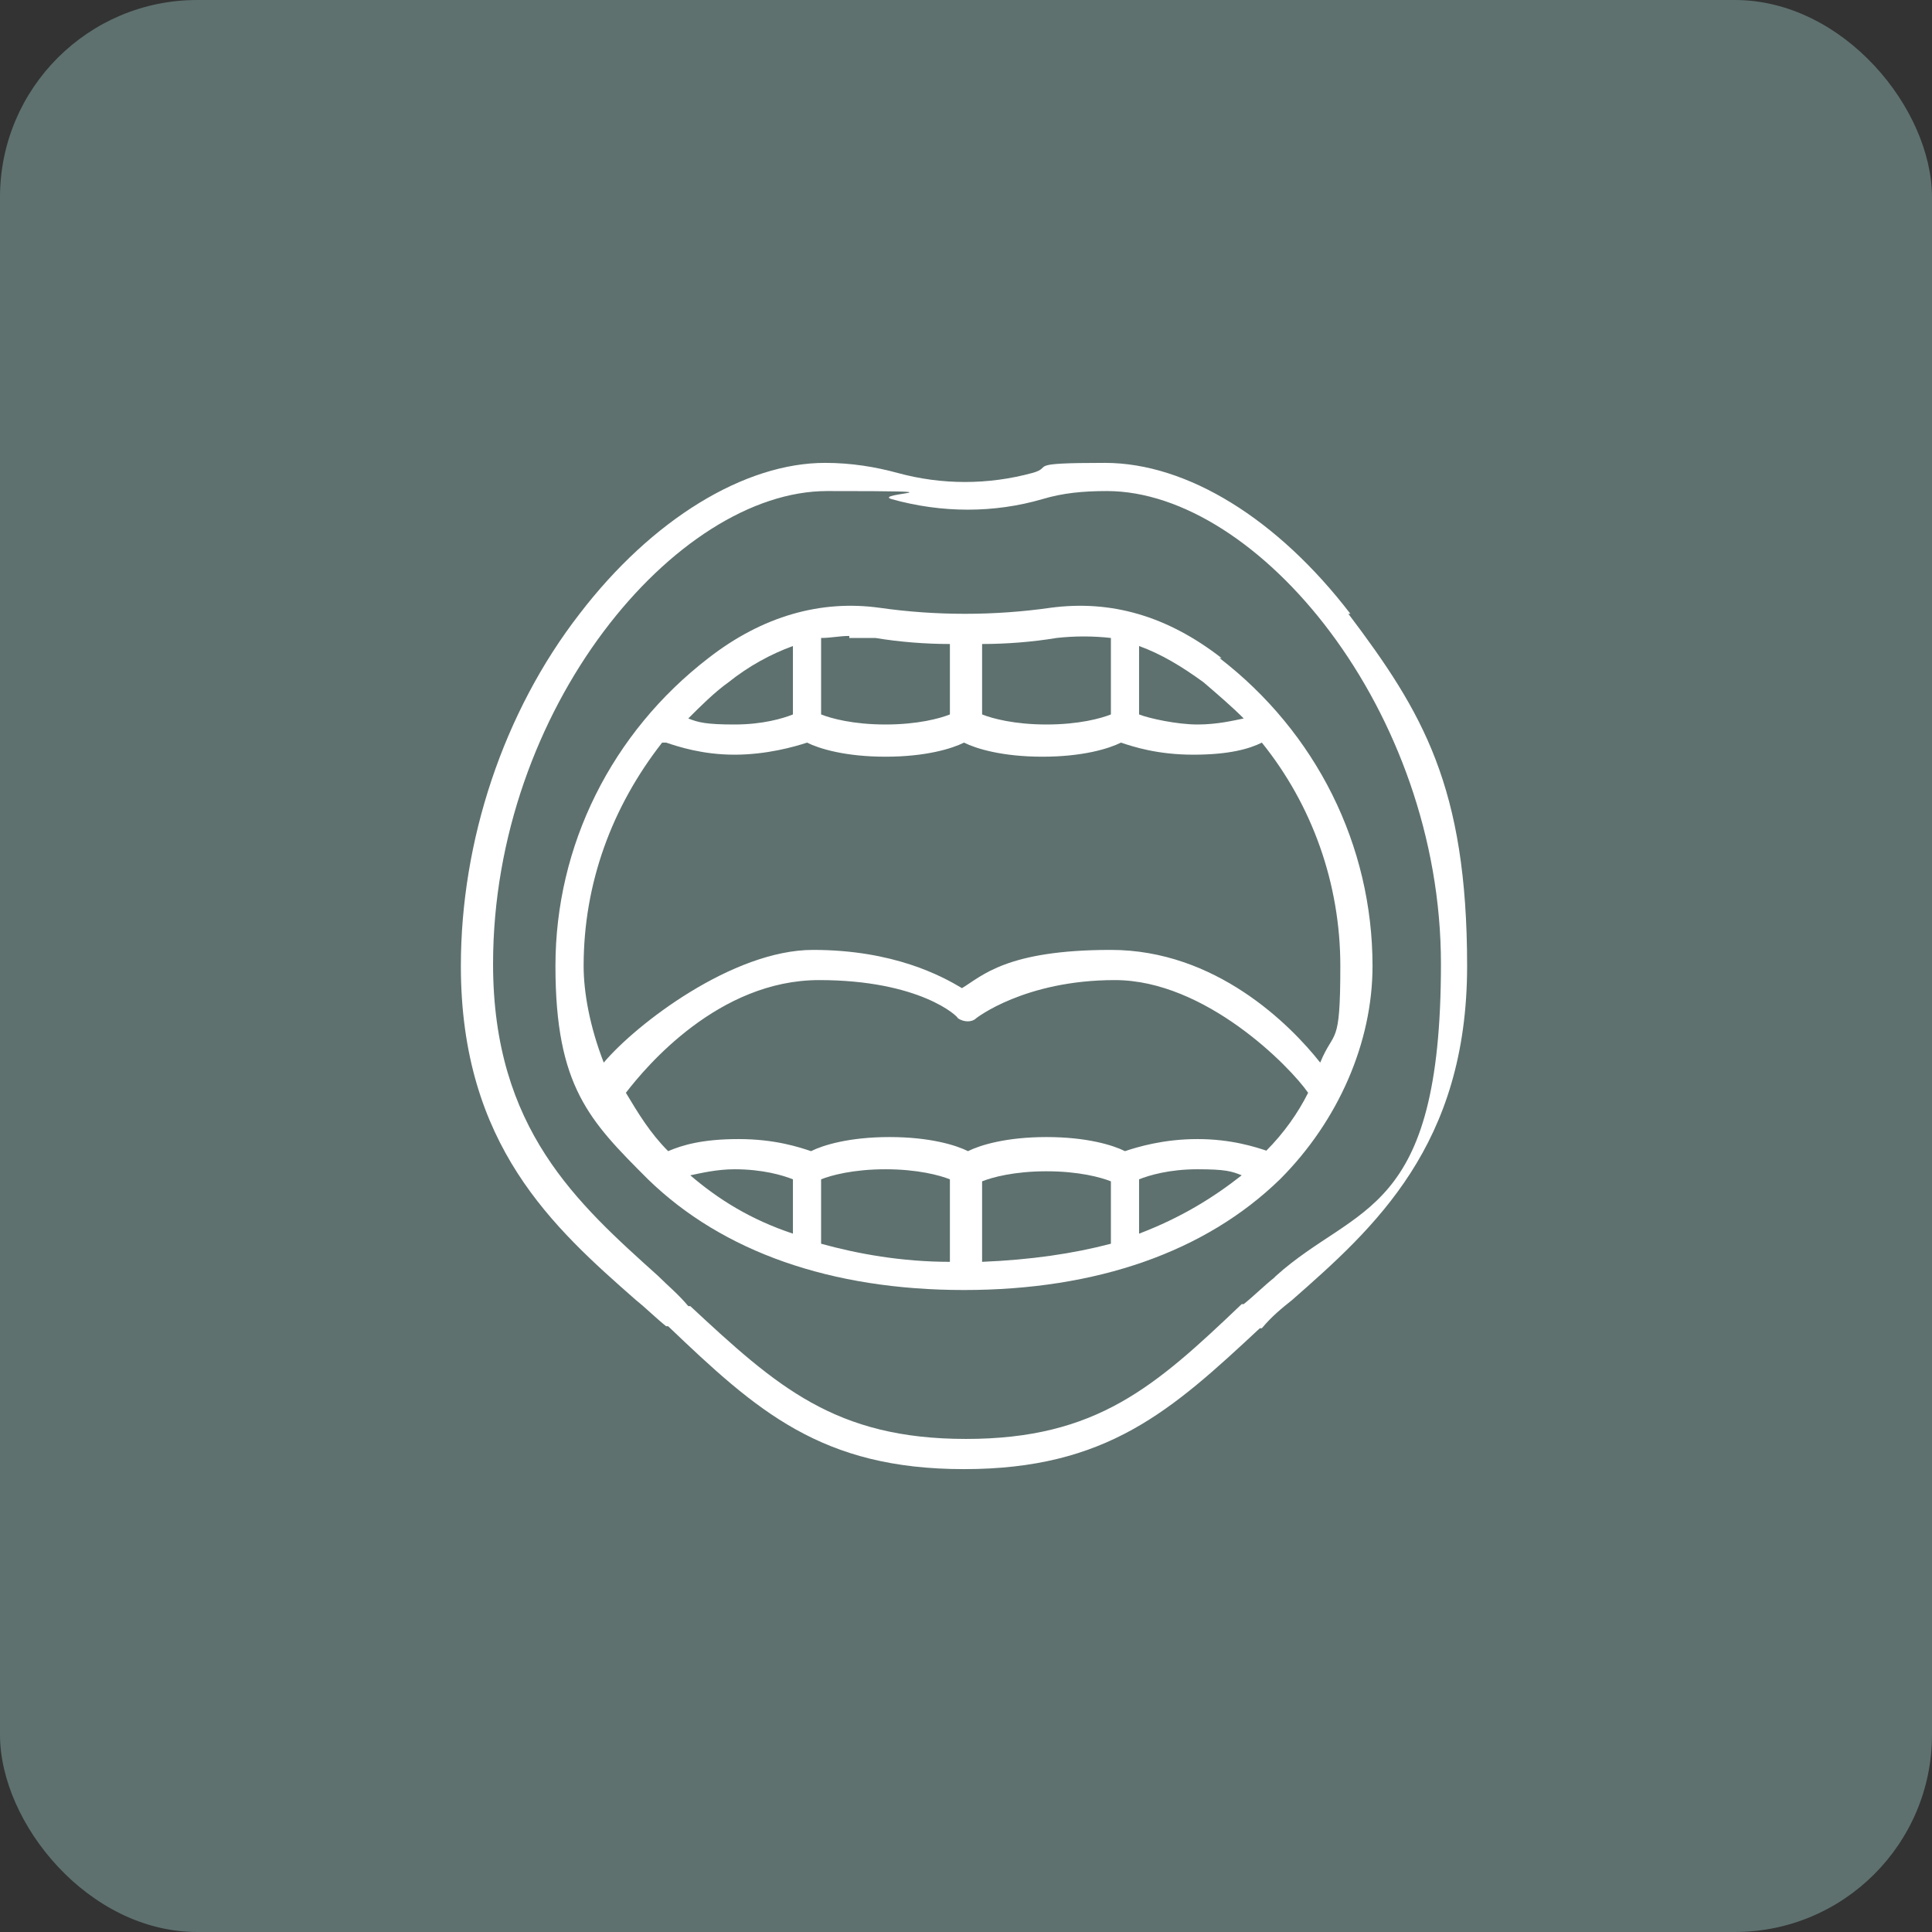 <svg xmlns="http://www.w3.org/2000/svg" id="Layer_1" viewBox="0 0 96 96"><rect x="0" y="0" width="96" height="96" fill="#333333" stroke="none"/><defs><style>      .st0, .st1 {        fill: #fff;      }      .st1, .st2 {        display: none;      }      .st3 {        fill: none;        stroke: #fff;        stroke-linecap: round;        stroke-linejoin: round;        stroke-width: 1.7px;      }      .st4 {        fill: #5e716f;      }    </style></defs><rect class="st4" x="0" y="0" width="96" height="96" rx="9.8" ry="9.8"></rect><g class="st2"><path class="st0" d="M74.9,30.2h-3.1c0-.8-.3-1.5-.8-1.7l-10.9-5-7.3-5.9c-3-2.4-6.6-2.4-9.6,0l-7.3,5.9-10.9,5c-.5.2-.8.9-.8,1.7h-3.1c-5.6,0-10.2,7.2-10.2,16.1s4.6,16.1,10.2,16.1h3.1c0,.6.2,1.2.6,1.5.5.4,12,10.4,23.3,10.4s22.8-10,23.3-10.4c.4-.3.6-.9.6-1.5h3.1c5.6,0,10.2-7.2,10.2-16.1s-4.6-16.1-10.2-16.1ZM21.1,59c-4.4,0-8-5.7-8-12.6s3.6-12.6,8-12.6h3.1v25.3h-3.1ZM69.6,61.4c-2.4,2-12.3,9.5-21.6,9.5s-19.2-7.5-21.6-9.5v-29.9l10.2-4.7c0,0,.1,0,.2-.1l7.4-6c2.4-1.9,5.2-1.9,7.6,0l7.4,6c0,0,.1,0,.2.1l10.2,4.7v29.9ZM74.9,59h-3.1v-25.3h3.1c4.4,0,8,5.7,8,12.6s-3.6,12.6-8,12.6Z"></path><path class="st0" d="M61.9,44.6h-27.8c-.6,0-1.1.8-1.1,1.8s.5,1.8,1.1,1.8h27.8c.6,0,1.1-.8,1.1-1.8s-.5-1.8-1.1-1.8Z"></path><path class="st0" d="M33.8,35.9c-.6.3-.9,1.2-.8,2.1.2.9.8,1.5,1.4,1.2,0,0,6.9-2.9,13.6-2.9s13.5,2.9,13.6,2.9c0,0,.2,0,.3,0,.5,0,.9-.5,1.1-1.3.2-.9-.2-1.9-.8-2.1-.3-.1-7.2-3-14.2-3s-13.9,2.9-14.2,3Z"></path><path class="st0" d="M61.6,53.5c0,0-6.9,2.9-13.6,2.9s-13.5-2.9-13.6-2.9c-.6-.3-1.2.3-1.4,1.2-.2.9.2,1.9.8,2.1.3.1,7.2,3,14.2,3s13.9-2.9,14.2-3c.6-.3.9-1.2.8-2.1-.2-.9-.8-1.5-1.4-1.2Z"></path></g><g class="st2"><path class="st0" d="M22.4,45.2c0,.3.2.6.4.7,0,0,1.5.9,4.2.9s3.1-.4,3.7-.7c.7.3,2.1.7,4.1.7s3.5-.5,4.1-.7c.7.3,2.2.8,4.5.8s3.8-.5,4.5-.8c.7.3,2.2.8,4.5.8s3.8-.5,4.5-.8c.7.3,2.1.7,4.1.7s3.5-.5,4.1-.7c.6.3,1.9.7,3.7.7,2.6,0,4.1-.8,4.2-.9.3-.2.4-.4.4-.7v-6.3c.6-1.1,2.9-5.3,2.9-7.7s0-.3-.1-.4c-.2-.3-4.9-7.8-17.2-7.8s-4.5.4-6.6,1.1c-3,1.1-6.2,1.1-9.2,0-2.1-.8-4.3-1.1-6.6-1.1-12.3,0-17,7.5-17.2,7.8,0,.1-.1.3-.1.4,0,2.4,2.3,6.7,2.9,7.7v6.3ZM29.9,44.6c-.5.2-1.5.5-2.9.5s-2.4-.3-2.9-.5v-6c0-1.6,1.3-2.9,2.9-2.9s2.9,1.3,2.9,2.9v6ZM38.2,44.6c-.6.2-1.7.5-3.3.5s-2.7-.3-3.3-.5v-5.6c0-1.8,1.5-3.3,3.3-3.3s3.3,1.5,3.3,3.3v5.6ZM47.2,44.6c-.6.2-1.8.6-3.6.6s-3-.4-3.6-.6v-5.2c0-2,1.6-3.6,3.6-3.6s3.6,1.6,3.6,3.6v5.2ZM48.8,44.6v-5.2c0-2,1.6-3.6,3.6-3.6s3.6,1.6,3.6,3.6v5.2c-.6.2-1.8.6-3.6.6s-3-.4-3.6-.6ZM57.8,44.6v-5.6c0-1.8,1.5-3.3,3.3-3.3s3.3,1.5,3.3,3.3v5.6c-.6.2-1.7.5-3.3.5s-2.7-.3-3.3-.5ZM71.9,44.6c-.5.2-1.5.5-2.9.5s-2.4-.3-2.9-.5v-6c0-1.6,1.3-2.9,2.9-2.9s2.9,1.3,2.9,2.9v6ZM36.9,24.6c2.1,0,4.1.4,6,1,3.3,1.2,7,1.2,10.3,0,1.9-.7,3.9-1,6-1,10.4,0,14.8,5.6,15.6,6.8-.1,1.3-1,3.4-1.8,5-.8-1.4-2.3-2.3-4-2.3s-3,.8-3.8,2.1c-.9-1.3-2.4-2.1-4-2.1s-3.3.9-4.2,2.3c-1-1.4-2.6-2.3-4.4-2.3s-3.5,1-4.5,2.5c-1-1.5-2.6-2.5-4.5-2.5s-3.4.9-4.4,2.3c-.9-1.4-2.4-2.3-4.2-2.3s-3.1.8-4,2.1c-.8-1.2-2.2-2.1-3.8-2.1s-3.2.9-4,2.3c-.8-1.6-1.7-3.7-1.8-5,.8-1.2,5.3-6.8,15.6-6.8Z"></path><path class="st0" d="M73.6,50.8c0-.3-.2-.6-.4-.7,0,0-1.5-.9-4.2-.9s-3.1.4-3.7.7c-.7-.3-2.1-.7-4.1-.7s-3.5.5-4.1.7c-.7-.3-2.2-.8-4.5-.8s-3.8.5-4.5.8c-.7-.3-2.2-.8-4.5-.8s-3.8.5-4.5.8c-.7-.3-2.1-.7-4.1-.7s-3.5.5-4.1.7c-.6-.3-1.9-.7-3.7-.7-2.6,0-4.1.8-4.2.9-.3.2-.4.4-.4.7v6.3c-.6,1.1-2.9,5.3-2.9,7.7s0,.3.1.4c.2.3,4.9,7.8,17.2,7.8s4.5-.4,6.6-1.1c3-1.1,6.2-1.1,9.2,0,2.1.8,4.3,1.1,6.6,1.1,12.3,0,17-7.5,17.2-7.8,0-.1.1-.3.1-.4,0-2.4-2.3-6.7-2.9-7.7v-6.3ZM66.1,51.4c.5-.2,1.5-.5,2.9-.5s2.4.3,2.9.5v6c0,1.6-1.3,2.9-2.9,2.9s-2.9-1.3-2.9-2.9v-6ZM57.8,51.4c.6-.2,1.7-.5,3.3-.5s2.7.3,3.3.5v5.6c0,1.8-1.5,3.3-3.3,3.3s-3.3-1.5-3.3-3.3v-5.6ZM56.1,51.4v5.2c0,2-1.6,3.6-3.6,3.6s-3.6-1.6-3.6-3.6v-5.2c.6-.2,1.8-.6,3.6-.6s3,.4,3.6.6ZM47.2,51.4v5.2c0,2-1.6,3.6-3.6,3.6s-3.6-1.6-3.6-3.6v-5.2c.6-.2,1.8-.6,3.6-.6s3,.4,3.6.6ZM38.2,51.4v5.6c0,1.8-1.5,3.3-3.3,3.3s-3.3-1.5-3.3-3.3v-5.6c.6-.2,1.7-.5,3.3-.5s2.7.3,3.3.5ZM24.1,51.4c.5-.2,1.5-.5,2.9-.5s2.4.3,2.9.5v6c0,1.6-1.3,2.9-2.9,2.9s-2.9-1.3-2.9-2.9v-6ZM59.1,71.4c-2.1,0-4.1-.4-6-1-3.3-1.2-7-1.2-10.3,0-1.9.7-3.9,1-6,1-10.4,0-14.8-5.6-15.6-6.8.1-1.3,1-3.4,1.8-5,.8,1.4,2.3,2.3,4,2.3s3-.8,3.8-2.1c.9,1.3,2.4,2.1,4,2.1s3.3-.9,4.2-2.3c1,1.4,2.6,2.3,4.4,2.3s3.5-1,4.5-2.5c1,1.5,2.6,2.5,4.5,2.5s3.5-.9,4.4-2.3c.9,1.4,2.4,2.3,4.2,2.3s3.1-.8,4-2.1c.8,1.2,2.2,2.1,3.8,2.1s3.2-.9,4-2.3c.8,1.6,1.7,3.7,1.8,5-.8,1.2-5.3,6.8-15.6,6.8Z"></path></g><g class="st2"><path class="st0" d="M60.9,42.1l3.6-3.6c1.6-1.6,2-4,1-5.8l10.2-10.3c1.2-1.2,1.3-3.1.2-4.2s-3-1-4.2.3l-10.2,10.3c-1.8-1-4.1-.6-5.8,1.1l-3.6,3.6c-2.2-1.4-5.4-.9-7.5,1.2l-27.9,28.4c-2.4,2.4-2.6,6.2-.4,8.4l7.2,7.1c2.2,2.2,5.9,1.9,8.4-.5l27.9-28.4c2.1-2.1,2.5-5.3,1.1-7.5ZM63.2,30.2l7.9-8c.1.2.2.3.4.4s.3.2.4.3l-7.9,8-.8-.8ZM74,20c.2.2.2.6,0,.8s-.6.3-.8,0-.2-.6,0-.8.6-.3.8,0ZM60.6,31.2l2.4,2.4c.9.9.8,2.4-.1,3.3l-3.5,3.5-5.6-5.5,3.5-3.5c1-1,2.5-1.1,3.3-.2ZM30.3,76.4c-1.4,1.5-3.7,1.6-5,.3l-7.2-7.1c-1.3-1.3-1.2-3.5.2-5l27.9-28.4c1.4-1.5,3.7-1.6,5-.3l7.2,7.1c1.3,1.3,1.2,3.5-.2,5l-27.9,28.4Z"></path><path class="st0" d="M47.9,46.5c-1.5-1.5-4.2-1.4-5.8.4l-4.4,4.4c-1.7,1.7-1.8,4.3-.3,5.9s4.2,1.4,5.8-.4l4.4-4.4c1.7-1.7,1.8-4.3.3-5.9ZM46.1,48.3c.7.6.6,1.8-.1,2.5s-1.8.8-2.5.2-.6-1.8.1-2.5,1.8-.8,2.5-.2ZM39.1,55.4c-.7-.6-.6-1.8.1-2.5l1.6-1.6c.2.6.5,1.1.9,1.5s.9.7,1.5.9l-1.6,1.6c-.7.7-1.8.8-2.5.2Z"></path><path class="st0" d="M34.7,61.5c.5-.5.5-1.2,0-1.7h0c-.4-.4-1.2-.4-1.7,0s-.5,1.2,0,1.7,1.2.4,1.7-.1Z"></path><path class="st0" d="M28.1,69l-2.4-2.4c-.4-.4-1.2-.4-1.7.1s-.5,1.2,0,1.7l2.4,2.4c.4.4,1.2.4,1.7-.1s.5-1.2,0-1.7Z"></path></g><g class="st2"><g><path class="st3" d="M31.4,42.5c-1.5-7.8.7-17.8,10.2-18.1,3.4-.1,5.6,1,7.2,2.4"></path><path class="st3" d="M52.6,33.3s-1.2-4.3-3.9-6.6c1.5-1.4,3.8-2.5,7.2-2.4,3.2.1,5.6,1.4,7.3,3.2"></path><path class="st3" d="M65.3,31c2,4.9,1.4,11.5-.7,16-3.7,7.8-4.6,9.4-5.1,18.4-.5,8.7-7.2,8.3-7.2-1.4s-3.5-8.1-3.5-8.1c0,0-3.8-.5-3.8,8.1s-6.7,10.1-7.2,1.4c-.5-9-1.7-11.1-5-18.3"></path><path class="st3" d="M38.1,28.3s-2,.8-3.2,4"></path></g><path class="st3" d="M64.1,25.2s.5,4.4,4.8,4.4c0,0-4.8.1-4.8,4.6,0-4.5-4.8-4.6-4.8-4.6,4.3,0,4.8-4.4,4.8-4.4"></path><path class="st3" d="M54.6,45.6s.4,3.9,4.3,3.9c0,0-4.3.1-4.3,4.2,0-4.1-4.3-4.2-4.3-4.2,3.9,0,4.3-3.9,4.3-3.9"></path><path class="st3" d="M32.1,40.4s.5,4.5,4.9,4.5c0,0-4.9.2-4.9,4.8,0-4.7-4.9-4.8-4.9-4.8,4.5,0,4.9-4.5,4.9-4.5"></path></g><g class="st2"><path class="st1" d="M73,26.9H23c-2.5,0-4.6,2.4-4.6,5.3v7.4c0,2.5,1.6,4.7,3.7,5.2v6.5c-2.1.5-3.7,2.6-3.7,5.2v7.4c0,2.9,2.1,5.3,4.6,5.3h49.9c2.5,0,4.6-2.4,4.6-5.3v-7.4c0-2.5-1.6-4.7-3.7-5.2v-6.5c2.1-.5,3.7-2.6,3.7-5.2v-7.4c0-2.9-2.1-5.3-4.6-5.3ZM72,52.7c0,1-.3,1.9-.9,2.6s-1.4,1.1-2.3,1.1h0c-1.8,0-3.2-1.7-3.2-3.7s0,0,0,0v-3.7h6.5v3.7ZM24,49.1h6.5v3.7s0,0,0,0c0,2-1.5,3.7-3.2,3.7s-3.2-1.7-3.2-3.7v-3.7ZM32.3,52.7v-3.7h6.5v3.7s0,0,0,0c0,2-1.5,3.7-3.2,3.7s-3.2-1.7-3.2-3.7,0,0,0,0ZM40.6,52.7v-3.7h6.5v3.7s0,0,0,0c0,0,0,0,0,0,0,2-1.5,3.6-3.2,3.6s-3.2-1.7-3.2-3.7,0,0,0,0ZM48.9,52.7v-3.6h6.5v3.7s0,0,0,0h0c0,2-1.5,3.7-3.2,3.7s-3.2-1.6-3.2-3.6c0,0,0,0,0,0,0,0,0,0,0,0ZM57.2,52.7v-3.7h6.5v3.7s0,0,0,0c0,2-1.5,3.7-3.2,3.7s-3.2-1.6-3.2-3.7c0,0,0,0,0,0s0,0,0,0ZM72,47h-6.5v-3.7c0-2,1.5-3.7,3.2-3.7s3.2,1.7,3.2,3.7v3.7ZM63.7,47h-6.5v-3.7s0,0,0,0c0-2,1.5-3.7,3.2-3.7s3.2,1.7,3.2,3.7,0,0,0,0c0,0,0,3.7,0,3.7ZM55.4,47h-6.5v-3.7s0,0,0,0c0-2,1.5-3.6,3.2-3.6s3.2,1.7,3.2,3.7v3.7ZM47.1,43.3v3.7h-6.5v-3.7s0,0,0,0c0-2,1.5-3.7,3.2-3.7s3.2,1.6,3.2,3.6c0,0,0,0,0,0,0,0,0,0,0,0ZM38.8,43.3v3.7h-6.5v-3.7c0-2,1.5-3.7,3.2-3.7s3.2,1.6,3.2,3.7c0,0,0,0,0,0,0,0,0,0,0,0ZM30.4,47h-6.5v-3.7c0-2,1.5-3.7,3.2-3.7s3.2,1.7,3.2,3.7v3.7ZM75.7,56.4v7.4c0,1.7-1.2,3.2-2.8,3.2H23c-1.5,0-2.8-1.4-2.8-3.2v-7.4c0-1.4.8-2.6,1.9-3,.3,2.9,2.4,5.1,5,5.1s3.2-1,4.2-2.5c.9,1.5,2.4,2.5,4.2,2.5s3.2-1,4.2-2.5c.9,1.5,2.4,2.5,4.2,2.5s3.2-1,4.2-2.5c.9,1.5,2.4,2.5,4.2,2.5s3.2-1,4.2-2.5c.9,1.5,2.4,2.5,4.2,2.5s3.2-1,4.2-2.5c.9,1.5,2.4,2.5,4.2,2.5h0c1.4,0,2.6-.6,3.6-1.7s1.3-2.1,1.4-3.4c1.1.4,1.9,1.6,1.9,3ZM75.7,39.6c0,1.4-.8,2.6-1.9,3-.3-2.9-2.5-5.1-5-5.1s-3.2,1-4.2,2.5c-.9-1.5-2.4-2.5-4.2-2.5s-3.2,1-4.2,2.5c-.9-1.5-2.4-2.5-4.2-2.5s-3.2,1-4.2,2.5c-.9-1.5-2.4-2.5-4.2-2.5s-3.2,1-4.2,2.5c-.9-1.5-2.4-2.5-4.2-2.5s-3.2,1-4.2,2.5c-.9-1.5-2.4-2.5-4.2-2.5-2.6,0-4.7,2.2-5,5.1-1.1-.4-1.9-1.6-1.9-3v-7.4c0-1.7,1.2-3.2,2.8-3.2h49.9c1.5,0,2.8,1.4,2.8,3.2v7.4Z"></path></g><g class="st2"><path class="st0" d="M73,23.5H23c-1.4,0-2.6,1.2-2.6,2.6v34.4c0,1.4,1.2,2.6,2.6,2.6h17.8l-1.3,5.2h-1.1c-1.4,0-2.6,1.2-2.6,2.6v.9c0,.5.4.9.9.9h22.4c.5,0,.9-.4.9-.9v-.9c0-1.4-1.2-2.6-2.6-2.6h-1.1l-1.3-5.2h17.8c1.4,0,2.6-1.2,2.6-2.6V26c0-1.4-1.2-2.6-2.6-2.6ZM23,25.2h49.9c.5,0,.9.4.9.9v31.9H22.2v-31.9c0-.5.4-.9.9-.9ZM38.5,70h18.9c.5,0,.9.4.9.9h-20.7c0-.5.4-.9.9-.9ZM54.6,68.2h-13.3l1.3-5.2h10.7l1.3,5.2ZM73,61.3H23c-.5,0-.9-.4-.9-.9v-.9h25.9c-.5,0-.9.4-.9.9s.4.9.9.9.9-.4.9-.9-.4-.9-.9-.9h25.8v.9c0,.5-.4.9-.9.9Z"></path><path class="st0" d="M32.5,42.8l.8,5.7s0,0,0,.1c0,0,0,0,0,.1,0,0,0,0,0,.1,0,0,0,0,0,.1,0,0,0,0,.1,0,0,0,0,0,.1,0,0,0,.2,0,.2,0,0,0,0,0,0,0h1.3c1.4,0,2.6-1.2,2.6-2.6v-2.2c0-.2.2-.4.4-.4s.4.2.4.4v2.2c0,1.4,1.2,2.6,2.6,2.6h1.3s0,0,0,0c0,0,.2,0,.2,0,0,0,0,0,.1,0,0,0,.1,0,.1,0,0,0,0,0,0-.1,0,0,0,0,0-.1,0,0,0,0,0-.1,0,0,0,0,0-.1l.8-5.7c1.1-1,1.8-2.4,1.8-3.9,0-2.8-2.3-5.2-5.2-5.2s-1.8.2-2.6.7c-.8-.5-1.7-.7-2.6-.7-2.8,0-5.2,2.3-5.2,5.2,0,1.5.7,2.9,1.8,3.9ZM35.9,35.5c.7,0,1.5.2,2.1.7.3.2.7.2,1,0,.6-.5,1.3-.7,2.1-.7,1.9,0,3.4,1.5,3.4,3.4s-.5,2.1-1.4,2.8c0,0,0,0,0,.1,0,0,0,0-.1.1,0,0,0,.2,0,.3,0,0,0,0,0,0l-.8,5.3h-.5c-.5,0-.9-.4-.9-.9v-2.2c0-1.2-1-2.2-2.2-2.2s-2.2,1-2.2,2.2v2.2c0,.5-.4.9-.9.9h-.5l-.8-5.3s0,0,0,0c0,0,0-.2,0-.2,0,0-.1-.2-.2-.3-.9-.7-1.4-1.7-1.4-2.8,0-1.9,1.5-3.4,3.4-3.4Z"></path><path class="st0" d="M26.5,54.5h3.4c.5,0,.9-.4.9-.9s-.4-.9-.9-.9h-2.6v-2.6c0-.5-.4-.9-.9-.9s-.9.4-.9.9v3.4c0,.5.4.9.9.9Z"></path><path class="st0" d="M47.1,30.3h2.6v2.6c0,.5.4.9.9.9s.9-.4.9-.9v-3.4c0-.5-.4-.9-.9-.9h-3.4c-.5,0-.9.4-.9.9s.4.9.9.9Z"></path><path class="st0" d="M26.5,33.8c.5,0,.9-.4.9-.9v-2.6h2.6c.5,0,.9-.4.9-.9s-.4-.9-.9-.9h-3.4c-.5,0-.9.4-.9.9v3.4c0,.5.4.9.9.9Z"></path><path class="st0" d="M47.1,54.5h3.4c.5,0,.9-.4.9-.9v-3.4c0-.5-.4-.9-.9-.9s-.9.4-.9.9v2.6h-2.6c-.5,0-.9.4-.9.9s.4.9.9.9Z"></path><path class="st0" d="M55.8,33.8h13.8c.5,0,.9-.4.9-.9s-.4-.9-.9-.9h-13.8c-.5,0-.9.4-.9.9s.4.9.9.9Z"></path><path class="st0" d="M55.8,36.4h13.8c.5,0,.9-.4.9-.9s-.4-.9-.9-.9h-13.8c-.5,0-.9.4-.9.9s.4.9.9.9Z"></path><path class="st0" d="M55.8,39h13.8c.5,0,.9-.4.9-.9s-.4-.9-.9-.9h-13.8c-.5,0-.9.4-.9.9s.4.9.9.9Z"></path><path class="st0" d="M55.8,41.5h6.9c.5,0,.9-.4.9-.9s-.4-.9-.9-.9h-6.9c-.5,0-.9.4-.9.9s.4.9.9.9Z"></path><path class="st0" d="M55.8,44.1h0c-.5,0-.9.4-.9.9s.4.9.9.9.9-.4.9-.9-.4-.9-.9-.9Z"></path><path class="st0" d="M69.5,44.1h-11.2c-.5,0-.9.4-.9.9s.4.9.9.9h11.2c.5,0,.9-.4.9-.9s-.4-.9-.9-.9Z"></path><path class="st0" d="M55.8,46.7h0c-.5,0-.9.4-.9.9s.4.9.9.9.9-.4.9-.9-.4-.9-.9-.9Z"></path><path class="st0" d="M58.3,48.4h5.2c.5,0,.9-.4.9-.9s-.4-.9-.9-.9h-5.2c-.5,0-.9.4-.9.9s.4.9.9.9Z"></path><path class="st0" d="M55.8,49.3h0c-.5,0-.9.4-.9.9s.4.9.9.9.9-.4.9-.9-.4-.9-.9-.9Z"></path><path class="st0" d="M66.1,49.3h-7.7c-.5,0-.9.4-.9.9s.4.9.9.9h7.7c.5,0,.9-.4.9-.9s-.4-.9-.9-.9Z"></path></g><g class="st2"><path class="st0" d="M46.1,76.1s0,0,0,0c.5,0,.9.4.9.9s.4.9.9.9.9-.4.9-.9.4-.9.9-.9h0c11.4,0,20.6-9.3,20.6-20.6v-30.9c0-.5-.4-.9-.9-.9s-.9.4-.9.9c0,1.6-1.3,2.8-2.8,2.8h-8.4c-4.7,0-8.4-3.8-8.4-8.4s-.4-.9-.9-.9-.9.4-.9.9c0,4.7-3.8,8.4-8.4,8.4h-8.4c-1.6,0-2.8-1.3-2.8-2.8s-.4-.9-.9-.9-.9.4-.9.9v30.9c0,11.4,9.2,20.6,20.6,20.6ZM27.4,28.3c.8.6,1.8,1,2.8,1h8.4c4.2,0,7.7-2.5,9.4-6,1.6,3.6,5.2,6,9.4,6h8.4c1.1,0,2-.4,2.8-1v27.2c0,10.3-8.4,18.7-18.7,18.7h0c-.7,0-1.4.3-1.9.7-.5-.4-1.1-.7-1.9-.7,0,0,0,0,0,0-10.3,0-18.7-8.4-18.7-18.7v-27.2Z"></path><path class="st0" d="M46.1,71.4h3.7c8.8,0,15.9-7.2,15.9-15.9v-22.5c0-.5-.4-.9-.9-.9h-7.5c-3.2,0-6.3-1.2-8.7-3.4-.4-.3-.9-.3-1.3,0-2.4,2.2-5.5,3.4-8.7,3.4h-7.5c-.5,0-.9.4-.9.9v22.5c0,8.8,7.1,15.9,15.9,15.9ZM32.1,33.9h6.6c3.4,0,6.7-1.2,9.4-3.3,2.7,2.1,6,3.3,9.4,3.3h6.6v21.6c0,7.8-6.3,14.1-14.1,14.1h-3.7c-7.8,0-14.1-6.3-14.1-14.1v-21.6Z"></path><path class="st0" d="M40.5,51.5v8.7c0,.5.4.9.9.9h2.8c1.5,0,2.8-1.3,2.8-2.8,0,0,0,0,0,0v-1.9c0-.5.4-.9.9-.9s.9.4.9.9v1.9c0,1.6,1.3,2.8,2.8,2.8h2.8c.5,0,.9-.4.9-.9v-8.7c1.7-1.2,2.8-3.2,2.8-5.4,0-3.6-2.9-6.6-6.6-6.6s-2.7.4-3.7,1.2c-1.1-.8-2.4-1.2-3.7-1.2-3.6,0-6.6,2.9-6.6,6.6s1.1,4.1,2.8,5.4ZM44.3,41.4c1.2,0,2.3.4,3.1,1.2.4.3.9.3,1.3,0,.9-.8,2-1.2,3.1-1.2,2.6,0,4.7,2.1,4.7,4.7s-.9,3.2-2.3,4.1c0,0,0,0,0,0,0,0-.1,0-.2.1,0,0,0,0,0,.1,0,0,0,.1,0,.2,0,0,0,.1,0,.2,0,0,0,0,0,.1v8.3h-1.9c-.5,0-.9-.4-.9-.9v-1.9c0-1.6-1.3-2.8-2.8-2.8s-2.8,1.3-2.8,2.8v1.9s0,0,0,0c0,.5-.4.9-.9.9h-1.9v-8.3s0,0,0-.1c0,0,0-.1,0-.2,0,0,0-.1,0-.2,0,0,0,0,0-.1,0,0,0,0-.1-.1,0,0,0,0,0,0-1.4-.8-2.3-2.4-2.3-4.1,0-2.6,2.1-4.7,4.7-4.7Z"></path></g><g class="st2"><path class="st0" d="M21.4,55.8h-1.1c-.5,0-.9.5-.9,1.1s.4,1.1.9,1.1h1.8c.5,0,.9-.5.9-1.1s.4-1.1.9-1.1h3.7l.8,6.8c0,0,0,.1,0,.2,0,0,0,.1,0,.2,0,0,0,.1.1.2,0,0,0,0,0,.1,0,0,.1.1.2.1,0,0,0,0,0,0,.1,0,.2,0,.3,0h1.3c1.5,0,2.7-1.5,2.7-3.3v-2.8c0-.3.2-.6.4-.6s.4.2.4.6v2.8c0,1.8,1.2,3.3,2.7,3.3h1.3c.1,0,.2,0,.3,0,0,0,0,0,0,0,0,0,.1,0,.2-.1,0,0,0,0,0-.1,0,0,0-.1.1-.2,0,0,0-.1,0-.2,0,0,0,0,0-.2l.8-6.8h16.3l.8,6.8c0,0,0,.1,0,.2,0,0,0,.1,0,.2,0,0,0,.1.1.2,0,0,0,0,0,.1,0,0,.1.1.2.1,0,0,0,0,0,0,.1,0,.2,0,.3,0h1.3c1.5,0,2.7-1.5,2.7-3.3v-2.8c0-.3.2-.6.4-.6s.4.2.4.6v2.8c0,1.8,1.2,3.3,2.7,3.3h1.3c.1,0,.2,0,.3,0,0,0,0,0,0,0,0,0,.1,0,.2-.1,0,0,0,0,0-.1,0,0,0-.1.1-.2,0,0,0-.1,0-.2,0,0,0,0,0-.2l.8-6.8h3.7c.5,0,.9.5.9,1.1s.4,1.1.9,1.1h1.8c.5,0,.9-.5.9-1.1s-.4-1.1-.9-1.1h-1.1c-.4-1.3-1.3-2.2-2.5-2.2h-2.5c.5-1,.7-2.1.7-3.3,0-3.7-2.4-6.7-5.3-6.7s-1.9.3-2.7.9c-.8-.6-1.7-.9-2.7-.9-2.9,0-5.3,3-5.3,6.7s.3,2.3.7,3.3h-13.9c.5-1,.7-2.1.7-3.3,0-3.7-2.4-6.7-5.3-6.7s-1.9.3-2.7.9c-.8-.6-1.7-.9-2.7-.9-2.9,0-5.3,3-5.3,6.7s.3,2.3.7,3.3h-2.5c-1.2,0-2.1.9-2.5,2.2ZM59.6,45.8c.8,0,1.5.3,2.1.9.3.3.8.3,1.1,0,.6-.6,1.4-.9,2.1-.9,2,0,3.6,2,3.6,4.4s-.5,2.7-1.4,3.6c0,0,0,0,0,0,0,0,0,0-.1.2,0,0,0,0,0,.1,0,0,0,0,0,0,0,0,0,.1,0,.2,0,0,0,0,0,0,0,0,0,0,0,0l-.8,6.8h-.6c-.5,0-.9-.5-.9-1.1v-2.8c0-1.5-1-2.8-2.2-2.8s-2.2,1.2-2.2,2.8v2.8c0,.6-.4,1.1-.9,1.1h-.6l-.8-6.8s0,0,0,0c0,0,0,0,0,0,0,0,0-.1,0-.2,0,0,0,0,0,0,0,0,0,0,0-.1,0,0,0,0-.1-.1,0,0,0,0,0,0-.9-.8-1.4-2.1-1.4-3.6,0-2.5,1.6-4.4,3.6-4.4ZM31.1,45.8c.8,0,1.5.3,2.1.9.3.3.8.3,1.1,0,.6-.6,1.4-.9,2.1-.9,2,0,3.6,2,3.6,4.4s-.5,2.7-1.4,3.6c0,0,0,0,0,0,0,0,0,0,0,0,0,0,0,.1-.1.2,0,0,0,0,0,.1,0,0,0,0,0,0,0,0,0,.1,0,.2,0,0,0,0,0,0,0,0,0,0,0,0l-.8,6.8h-.6c-.5,0-.9-.5-.9-1.1v-2.8c0-1.5-1-2.8-2.2-2.8s-2.2,1.2-2.2,2.8v2.8c0,.6-.4,1.1-.9,1.1h-.6l-.8-6.8s0,0,0,0c0,0,0,0,0,0,0,0,0-.1,0-.2,0,0,0,0,0,0,0,0,0,0,0-.1,0,0,0,0,0-.1,0,0,0,0,0,0,0,0,0,0,0,0-.9-.8-1.4-2.1-1.4-3.6,0-2.5,1.6-4.4,3.6-4.4Z"></path><path class="st0" d="M75.6,72.4H20.4c-.5,0-.9.5-.9,1.1s.4,1.1.9,1.1h55.2c.5,0,.9-.5.9-1.1s-.4-1.1-.9-1.1Z"></path><path class="st0" d="M70.3,36.9v-8.9c0-3.7-2.4-6.7-5.3-6.7s-1.9.3-2.7.9c-.8-.6-1.7-.9-2.7-.9-1.9,0-3.5,1.2-4.4,3-1-1.8-2.6-3-4.4-3s-1.9.3-2.7.9c-.8-.6-1.7-.9-2.7-.9-1.9,0-3.5,1.2-4.4,3-1-1.8-2.6-3-4.4-3s-1.9.3-2.7.9c-.8-.6-1.7-.9-2.7-.9-2.9,0-5.3,3-5.3,6.7v8.9c0,.6.4,1.1.9,1.1h42.7c.5,0,.9-.5.9-1.1ZM31.1,23.6c.8,0,1.5.3,2.1.9.3.3.8.3,1.1,0,.6-.6,1.4-.9,2.1-.9,1.9,0,3.5,2,3.6,4.4,0,0,0,0,0,0,0,.6.4,1.1.9,1.1s0,0,0,0c0,0,0,0,0,0,.5,0,.9-.5.9-1.1s0,0,0,0c0-2.4,1.6-4.4,3.6-4.4s1.5.3,2.1.9c.3.3.8.3,1.1,0,.6-.6,1.4-.9,2.1-.9,1.9,0,3.5,2,3.6,4.4,0,0,0,0,0,0,0,.6.4,1.1.9,1.1s0,0,0,0,0,0,0,0c.5,0,.9-.5.9-1.1s0,0,0,0c0-2.4,1.6-4.4,3.6-4.4s1.5.3,2.1.9c.3.3.8.3,1.1,0,.6-.6,1.4-.9,2.1-.9,2,0,3.6,2,3.6,4.4v7.8H27.5v-7.8c0-2.5,1.6-4.4,3.6-4.4Z"></path><path class="st0" d="M48,40.2c-.5,0-.9.5-.9,1.1v6.2l-1.2-1.4c-.3-.4-.9-.4-1.3,0s-.3,1.1,0,1.6l2.7,3.3c0,.1.2.2.3.2.1,0,.2,0,.3,0s.2,0,.3,0c.1,0,.2-.1.3-.2l2.7-3.3c.3-.4.3-1.1,0-1.6s-.9-.4-1.3,0l-1.2,1.4v-6.2c0-.6-.4-1.1-.9-1.1Z"></path></g><g><path class="st0" d="M67.1,30.5c-3.6-4.7-8.1-7.5-12.2-7.5s-2.5.2-3.6.5c-2.2.6-4.5.6-6.7,0-1.1-.3-2.3-.5-3.6-.5-4,0-8.6,2.8-12.2,7.5-3.8,4.9-5.9,11.3-5.9,17.5,0,8.9,4.6,13,8.7,16.6.5.4,1,.9,1.5,1.3h.1c4.4,4.2,7.6,7.1,14.7,7.1s10.3-2.9,14.7-7h.1c.5-.6,1-1,1.5-1.4,4.1-3.6,8.7-7.7,8.7-16.6s-2.2-12.6-5.9-17.5ZM63.3,63.5c-.5.4-1,.9-1.5,1.3h-.1c-4.3,4.1-7.2,6.7-13.7,6.7s-9.4-2.6-13.7-6.6h-.1c-.5-.6-1-1-1.5-1.5-4-3.6-8.2-7.3-8.2-15.5,0-12.7,9.1-23.5,16.6-23.5s2.2.1,3.2.4c2.5.7,5.1.7,7.5,0,1-.3,2-.4,3.2-.4,7.5,0,16.6,10.9,16.6,23.5s-4.2,11.9-8.2,15.5Z"></path><path class="st0" d="M60.7,32.7c-2.7-2.1-5.5-2.9-8.5-2.5-2.8.4-5.7.4-8.5,0-2.9-.4-5.8.4-8.5,2.5-4.8,3.7-7.6,9.3-7.6,15.3s1.7,7.7,4.6,10.6c3.7,3.6,9.1,5.5,15.7,5.5s12-1.9,15.7-5.5c2.9-2.9,4.6-6.8,4.6-10.6,0-6-2.8-11.6-7.6-15.3ZM61.8,35.7c-.5.1-1.3.3-2.3.3s-2.4-.3-2.9-.5v-3.4c1.1.4,2.1,1,3.2,1.8.7.6,1.4,1.2,2,1.8ZM52.5,31.7c.9-.1,1.8-.1,2.7,0v3.8c-.5.2-1.6.5-3.2.5s-2.7-.3-3.2-.5v-3.5c1.2,0,2.5-.1,3.7-.3ZM42.2,31.7c.4,0,.9,0,1.3,0,1.2.2,2.5.3,3.7.3v3.5c-.5.2-1.6.5-3.2.5s-2.7-.3-3.2-.5v-3.8c.5,0,.9-.1,1.4-.1ZM36.2,33.9c1-.8,2.1-1.4,3.2-1.8v3.4c-.5.2-1.5.5-2.9.5s-1.8-.1-2.3-.3c.6-.6,1.3-1.3,2-1.8ZM33.1,36.9c.6.2,1.8.6,3.4.6s3-.4,3.6-.6c.6.3,1.9.7,3.9.7s3.3-.4,3.9-.7c.6.3,1.9.7,3.9.7s3.3-.4,3.9-.7c.6.2,1.8.6,3.6.6s2.8-.3,3.4-.6c2.5,3.1,3.9,7,3.9,11.1s-.3,3.1-1,4.8c-1.5-1.9-5.2-5.6-10.4-5.6s-6.4,1.3-7.4,1.9c-1-.6-3.4-1.9-7.4-1.9s-8.8,3.7-10.4,5.6c-.7-1.8-1-3.5-1-4.8,0-4.1,1.4-7.9,3.9-11.1ZM40.8,58.6c.5-.2,1.6-.5,3.2-.5s2.7.3,3.2.5v4.1c-2.4,0-4.6-.4-6.4-.9v-3.2ZM55.2,61.8c-1.9.5-4,.8-6.4.9v-4c.5-.2,1.6-.5,3.2-.5s2.7.3,3.2.5v3.2ZM39.4,61.3c-2.1-.7-3.7-1.7-5.1-2.9.5-.1,1.3-.3,2.2-.3,1.4,0,2.4.3,2.9.5v2.7ZM56.6,61.3v-2.7c.5-.2,1.5-.5,2.9-.5s1.7.1,2.2.3c-1.4,1.1-3,2.1-5.1,2.9ZM63,57.2c-.6-.2-1.8-.6-3.5-.6s-3,.4-3.6.6c-.6-.3-1.9-.7-3.9-.7s-3.3.4-3.9.7c-.6-.3-1.9-.7-3.9-.7s-3.3.4-3.9.7c-.6-.2-1.8-.6-3.6-.6s-2.8.3-3.5.6c-.9-.9-1.5-1.9-2.1-2.9,1-1.3,4.6-5.6,9.6-5.6s6.9,1.8,6.9,1.9c.3.2.7.2.9,0,0,0,2.4-1.9,6.9-1.9s8.7,4.3,9.6,5.6c-.5,1-1.2,2-2.1,2.9Z"></path></g></svg>
